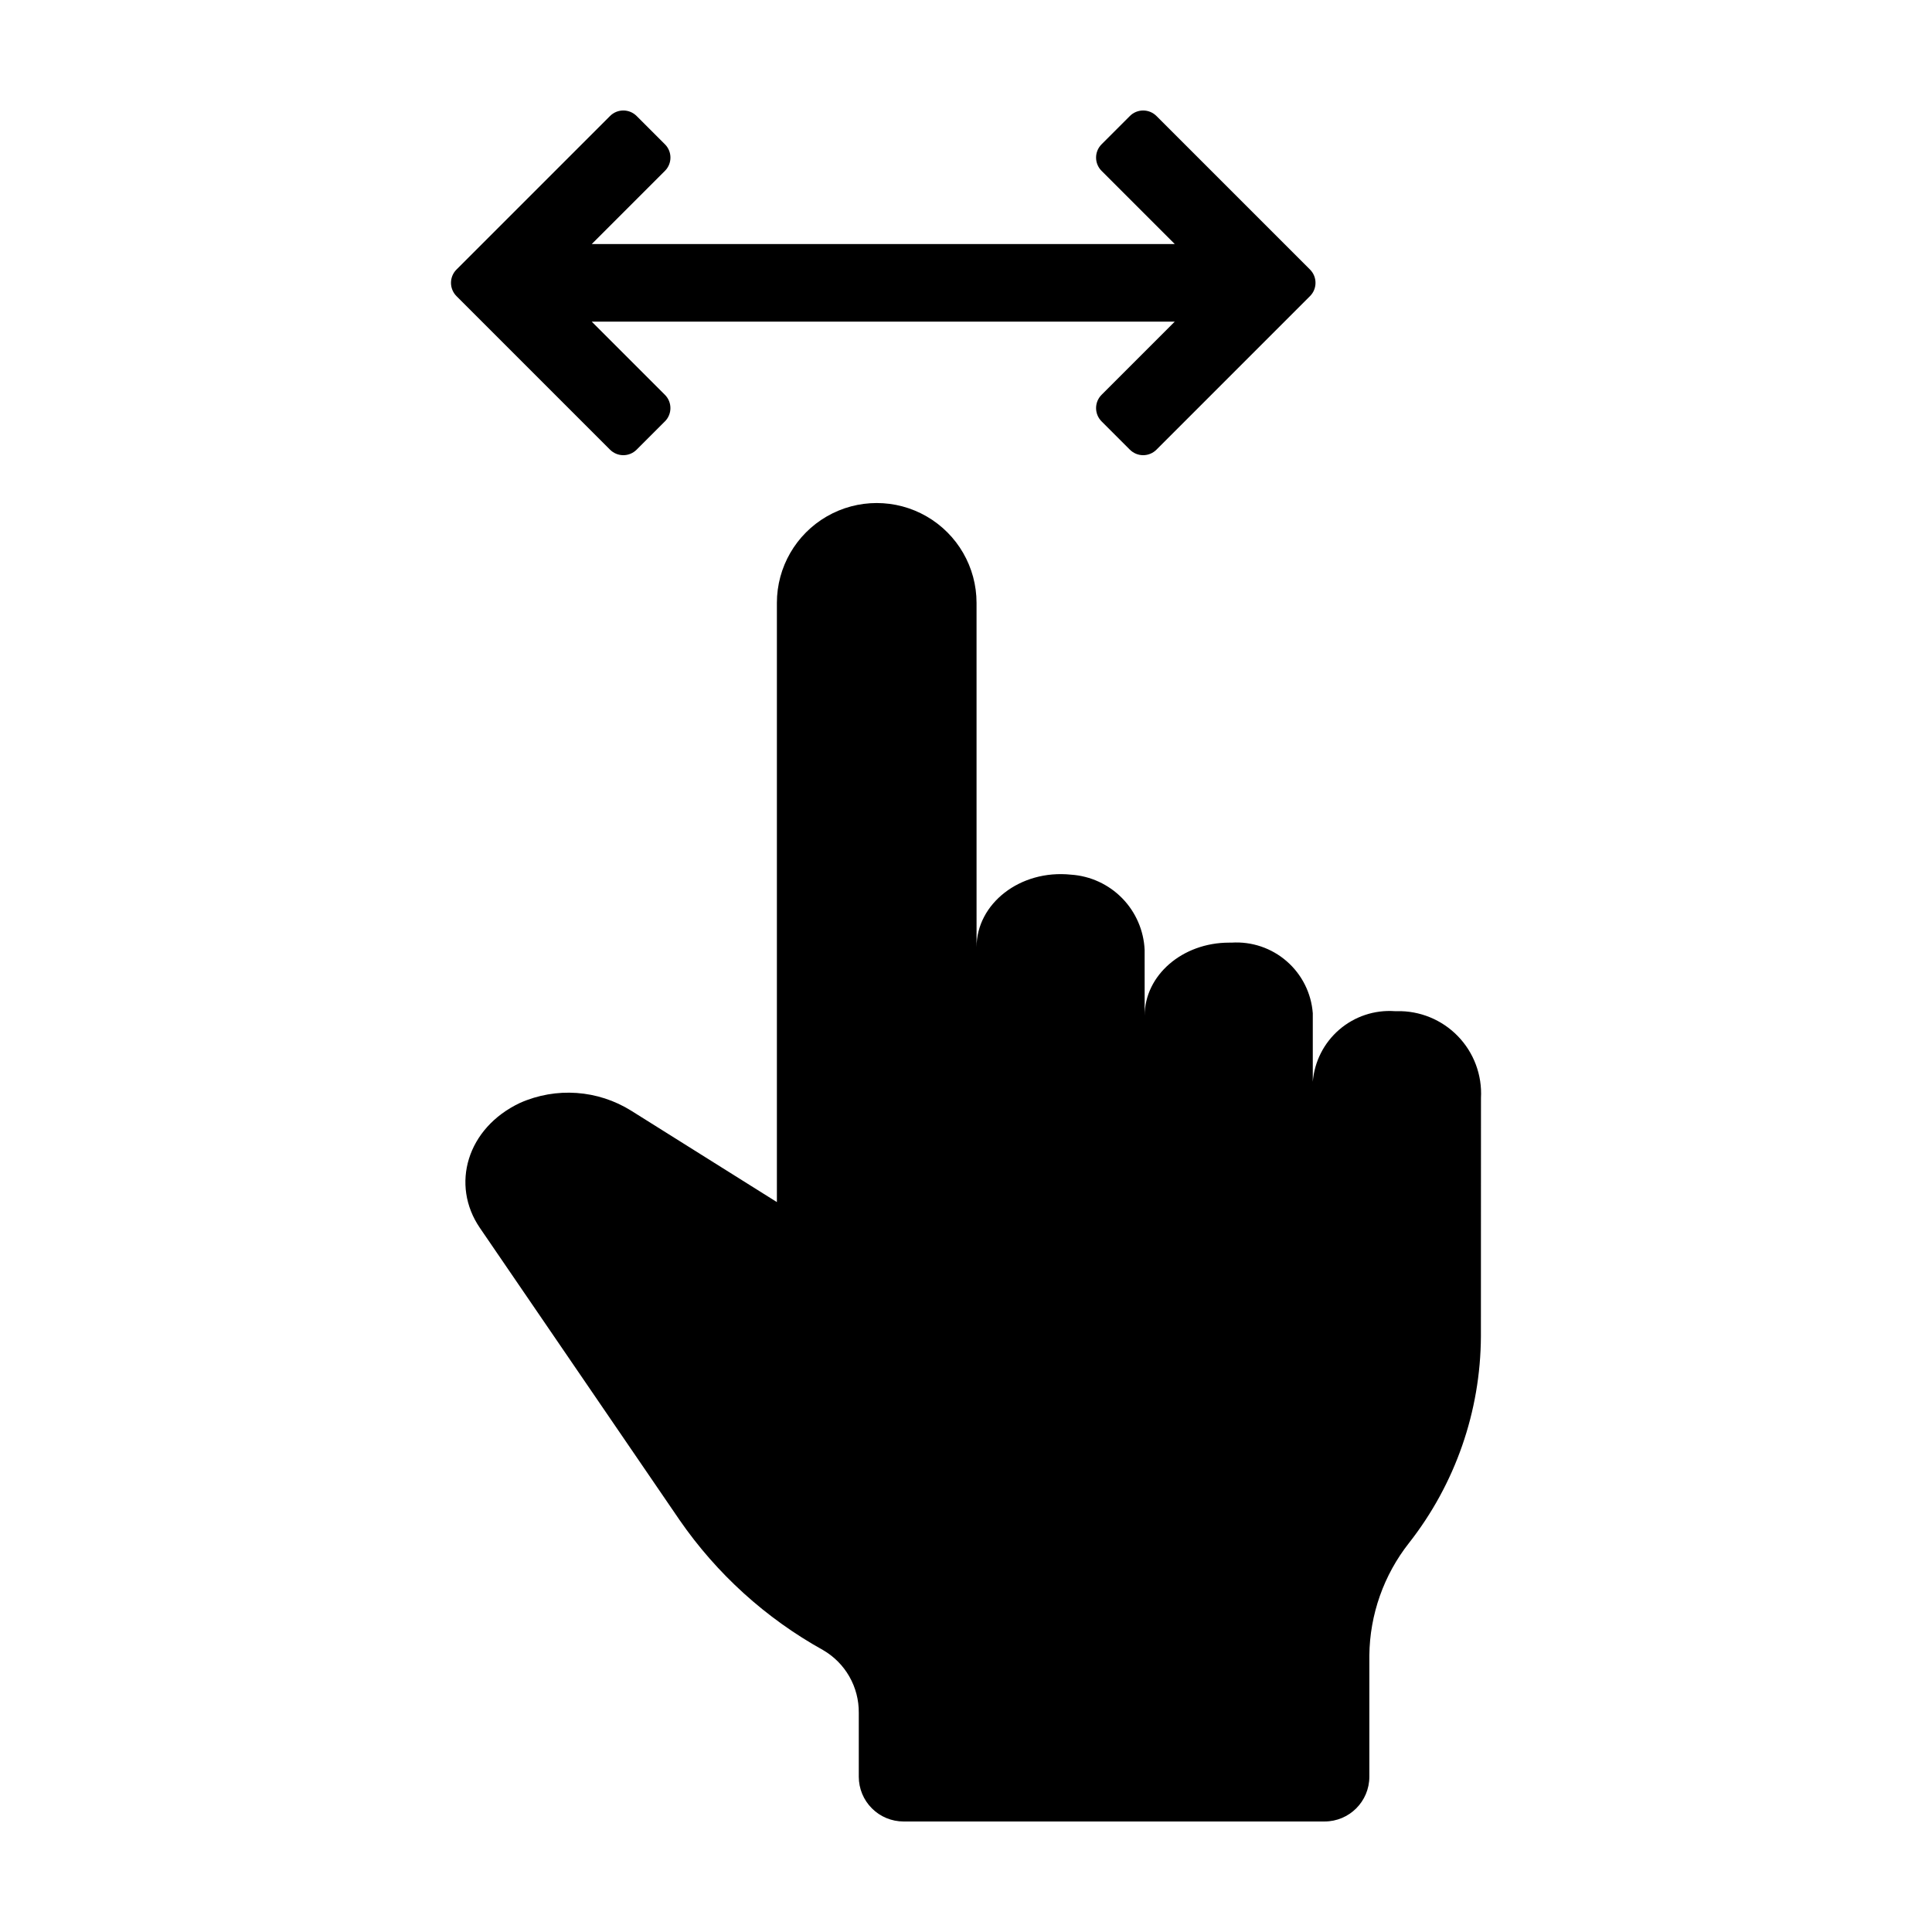 <?xml version="1.0" encoding="UTF-8"?>
<!-- The Best Svg Icon site in the world: iconSvg.co, Visit us! https://iconsvg.co -->
<svg fill="#000000" width="800px" height="800px" version="1.1" viewBox="144 144 512 512" xmlns="http://www.w3.org/2000/svg">
 <g>
  <path d="m383.46 626.71h111.56c6.559 0 11.871-5.312 11.871-11.867v-32.145c0.117-10.82 3.816-21.297 10.512-29.797 12.25-15.613 18.953-34.867 19.051-54.715l0.02-63.219v0.004c0.328-6.074-1.887-12.008-6.121-16.375-4.231-4.367-10.094-6.769-16.172-6.629h-0.559c-5.356-0.367-10.641 1.391-14.703 4.894-4.066 3.504-6.59 8.469-7.016 13.82v-18.16c-0.398-5.328-2.887-10.281-6.918-13.785-4.035-3.508-9.285-5.277-14.617-4.93h-0.633c-12.414 0-22.387 8.664-22.387 19.359l-0.008-17.422c-0.23-5.141-2.344-10.016-5.941-13.699-3.602-3.68-8.426-5.902-13.562-6.25-13.535-1.414-25.039 7.719-25.039 19.203l-0.004-91.234c0-9.449-5.043-18.184-13.227-22.91-8.184-4.727-18.27-4.727-26.457 0-8.184 4.727-13.227 13.461-13.227 22.91v158.8l-38.543-24.176c-8.887-5.578-19.965-6.363-29.555-2.098-14.062 6.652-18.406 21.719-10.609 33.121l52.922 77.414c9.848 14.254 22.852 26.043 38 34.449 2.91 1.684 5.324 4.109 6.992 7.031 1.668 2.922 2.527 6.231 2.496 9.598v16.941c0 3.148 1.25 6.168 3.477 8.391 2.227 2.227 5.246 3.477 8.395 3.477z"/>
  <path d="m320.21 182.24-7.5-7.5c-1.945-1.945-5.098-1.945-7.043 0l-40.691 40.691c-1.945 1.945-1.945 5.102 0 7.047l40.691 40.695v-0.004c0.934 0.934 2.203 1.461 3.523 1.461 1.32 0 2.586-0.527 3.519-1.461l7.5-7.5v0.004c1.945-1.945 1.945-5.102 0-7.043l-19.391-19.391h154.5l-19.391 19.391 0.004-0.004c-1.945 1.945-1.945 5.102 0 7.047l7.5 7.5v-0.004c0.934 0.934 2.199 1.461 3.519 1.461 1.32 0 2.59-0.527 3.523-1.461l40.691-40.695c1.945-1.941 1.945-5.098 0-7.043l-40.691-40.691c-0.934-0.934-2.203-1.457-3.523-1.457-1.32 0-2.586 0.523-3.519 1.457l-7.5 7.5c-0.934 0.934-1.461 2.199-1.461 3.519 0 1.324 0.527 2.59 1.461 3.523l19.387 19.387h-154.49l19.387-19.387c1.945-1.945 1.945-5.098 0-7.043z"/>
 </g>
</svg>